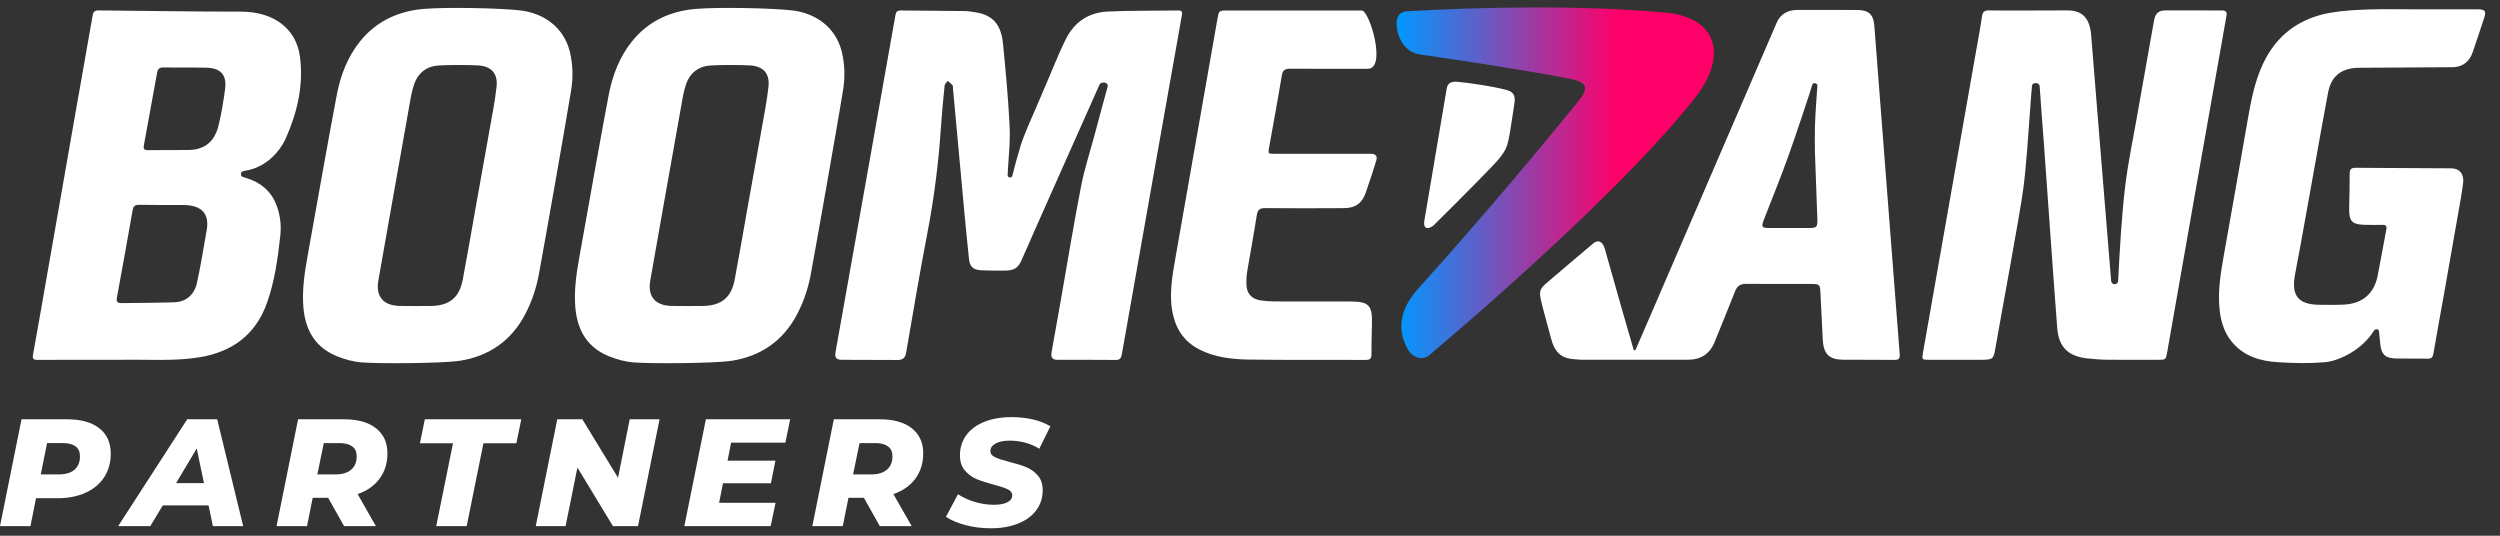 <svg xmlns="http://www.w3.org/2000/svg" width="168" height="36" viewBox="0 0 168 36" fill="none"><rect x="0" y="0" width="168" height="36" fill="#333333" stroke="none"/><g clip-path="url(#clip0_564_7543)"><path d="M113.939 6.528C109.982 11.6 101.922 18.902 96.032 23.884C95.644 24.212 94.943 24.094 94.594 23.455C94.011 22.39 93.846 21.006 95.32 19.375C99.672 14.558 103.674 9.747 106.012 6.871C106.767 5.942 106.73 5.531 105.492 5.292C102.488 4.71 98.18 4.059 95.421 3.659C94.511 3.527 94.038 2.754 93.898 2.039C93.739 1.22 93.975 0.793 94.559 0.758C99.172 0.488 106.098 0.313 111.885 0.844C115.527 1.178 116.036 3.839 113.939 6.528Z" fill="url(#paint0_linear_564_7543)"></path><path d="M166.955 1.14C166.683 1.968 166.445 2.695 166.16 3.519C165.951 4.12 165.534 4.477 164.876 4.515C163.767 4.515 159.611 4.556 158.396 4.556C157.294 4.615 156.654 5.139 156.447 6.218C156.135 7.843 155.856 9.474 155.561 11.102C155.12 13.543 154.693 15.987 154.23 18.425C153.956 19.863 154.428 20.476 155.894 20.482C156.43 20.485 156.967 20.496 157.502 20.47C158.703 20.412 159.497 19.787 159.759 18.622C160.017 17.334 160.16 16.474 160.364 15.401C160.406 15.181 160.325 15.106 160.112 15.11C159.739 15.116 159.193 15.122 158.821 15.105C157.957 15.066 157.852 14.768 157.866 13.923C157.878 13.169 157.904 12.415 157.898 11.66C157.894 11.368 158.021 11.276 158.282 11.276C159.335 11.276 164.156 11.312 164.718 11.312C165.281 11.312 165.598 11.7 165.522 12.305C165.436 12.994 165.305 13.677 165.186 14.361C164.869 16.18 164.55 17.998 164.228 19.816C163.996 21.124 163.749 22.43 163.529 23.74C163.483 24.012 163.396 24.114 163.108 24.105C162.438 24.084 161.768 24.107 161.097 24.094C160.257 24.078 160.017 23.838 159.942 23.015C159.922 22.799 159.899 22.531 159.871 22.259C159.854 22.098 159.621 22.07 159.514 22.243C158.768 23.452 157.258 24.257 156.193 24.345C155.127 24.432 154.105 24.404 153.066 24.339C151.883 24.267 150.777 23.937 149.979 22.97C149.396 22.263 149.195 21.423 149.135 20.54C149.056 19.409 149.239 18.299 149.435 17.192C149.975 14.153 150.514 11.114 151.043 8.073C151.269 6.776 151.508 5.487 152.077 4.282C152.985 2.352 154.518 1.223 156.605 0.856C157.452 0.708 158.321 0.666 159.182 0.635C160.209 0.599 161.238 0.627 162.266 0.627C163.741 0.627 165.053 0.625 166.528 0.628C166.952 0.628 167.088 0.735 166.955 1.14ZM20.155 3.795C20.406 5.67 19.995 7.508 19.23 9.241C18.747 10.334 17.784 11.22 16.615 11.447C16.362 11.496 16.177 11.496 16.193 11.721C16.205 11.885 16.291 11.882 16.567 11.967C17.496 12.252 18.191 12.816 18.559 13.735C18.835 14.423 18.915 15.147 18.833 15.87C18.663 17.396 18.456 18.922 17.933 20.377C17.169 22.502 15.597 23.656 13.387 24.012C11.67 24.288 9.939 24.145 8.214 24.178C7.916 24.184 7.618 24.179 7.321 24.179C5.727 24.179 4.133 24.172 2.539 24.185C2.238 24.188 2.168 24.115 2.222 23.816C2.576 21.869 2.912 19.92 3.253 17.971C3.837 14.64 4.418 11.308 5.003 7.978C5.403 5.695 5.81 3.413 6.21 1.13C6.252 0.884 6.28 0.696 6.626 0.7C9.813 0.73 13 0.782 16.187 0.782C18.45 0.781 19.911 1.972 20.155 3.795ZM12.31 13.778C11.268 13.778 10.343 13.777 9.361 13.764C9.091 13.76 8.964 13.837 8.914 14.118C8.571 16.082 8.215 18.044 7.855 20.005C7.803 20.285 7.898 20.37 8.177 20.367C9.132 20.358 10.733 20.348 11.706 20.314C12.498 20.286 13.052 19.815 13.229 19.035C13.448 18.072 13.725 16.417 13.894 15.443C14.11 14.197 13.353 13.778 12.31 13.778ZM13.852 4.548C12.9 4.528 11.947 4.551 10.994 4.531C10.707 4.524 10.601 4.642 10.556 4.895C10.263 6.522 9.969 8.147 9.667 9.773C9.624 10.008 9.692 10.09 9.935 10.09C10.582 10.09 11.969 10.08 12.614 10.08C13.735 10.08 14.403 9.542 14.677 8.466C14.88 7.667 15.007 6.847 15.121 6.029C15.258 5.038 14.85 4.569 13.852 4.548ZM79.177 0.705C77.598 0.728 76.018 0.704 74.441 0.776C73.134 0.836 72.166 1.503 71.594 2.687C71.33 3.233 71.081 3.787 70.851 4.347C70.291 5.704 69.57 7.346 69.105 8.434C68.854 9.02 68.679 9.481 68.582 9.802C68.371 10.499 68.191 11.166 68.025 11.819C67.983 11.985 67.718 11.948 67.714 11.776C67.709 11.614 67.828 10.037 67.837 9.836C67.858 9.365 67.873 8.925 67.833 8.213C67.736 6.442 67.577 4.674 67.398 2.909C67.28 1.729 66.785 1.01 65.533 0.823C65.298 0.789 65.061 0.745 64.826 0.742C63.395 0.725 61.965 0.722 60.535 0.704C60.287 0.701 60.21 0.803 60.17 1.035C60.011 1.982 56.786 20.078 56.153 23.63C56.081 24.038 56.181 24.178 56.606 24.179C57.888 24.181 60.019 24.191 60.325 24.191C60.63 24.191 60.828 24.074 60.889 23.72C61.353 21.028 61.805 18.332 62.322 15.649C62.778 13.279 63.077 10.894 63.236 8.488C63.296 7.574 63.385 6.661 63.479 5.749C63.49 5.639 63.612 5.541 63.683 5.436C63.795 5.533 63.917 5.62 64.012 5.731C64.052 5.777 64.032 5.873 64.04 5.947C64.086 6.447 64.133 6.948 64.179 7.449C64.373 9.568 64.565 11.688 64.763 13.808C64.874 15 64.989 16.192 65.113 17.382C65.171 17.931 65.385 18.132 65.952 18.164C66.353 18.187 67.059 18.184 67.473 18.184C68.107 18.184 68.399 18.067 68.662 17.454C69.186 16.231 73.821 5.838 73.883 5.697C73.997 5.44 74.516 5.521 74.433 5.821C74.128 6.917 73.838 8.017 73.543 9.115C73.235 10.256 72.868 11.386 72.643 12.544C72.156 15.052 71.744 17.575 71.301 20.091C71.062 21.442 70.727 23.311 70.666 23.67C70.605 24.028 70.729 24.177 71.043 24.177C71.356 24.177 73.591 24.173 75.021 24.188C75.319 24.19 75.36 23.966 75.399 23.743C75.807 21.43 79.069 2.98 79.421 1.032C79.462 0.798 79.433 0.701 79.177 0.705ZM56.652 6.075C56.327 8.087 54.873 16.347 54.478 18.467C54.304 19.399 54 20.293 53.555 21.138C52.623 22.902 51.136 23.932 49.188 24.241C47.989 24.432 43.515 24.444 42.508 24.349C41.983 24.299 41.453 24.149 40.96 23.956C39.487 23.377 38.803 22.218 38.666 20.699C38.562 19.539 38.732 18.398 38.935 17.262C39.287 15.285 40.587 7.987 40.916 6.322C41.168 5.049 41.625 3.849 42.442 2.816C43.539 1.428 45.042 0.741 46.759 0.598C48.284 0.471 51.762 0.537 53.217 0.698C54.797 0.872 56.145 1.823 56.556 3.433C56.776 4.304 56.794 5.195 56.652 6.075ZM51.641 5.832C51.74 4.921 51.281 4.433 50.356 4.394C49.508 4.358 48.657 4.356 47.81 4.395C46.975 4.434 46.381 4.863 46.103 5.664C46.011 5.929 45.941 6.203 45.892 6.479C45.451 8.935 45.016 11.392 44.581 13.848C44.285 15.52 43.988 17.192 43.696 18.864C43.515 19.908 44.018 20.52 45.09 20.558C45.462 20.571 46.862 20.566 47.191 20.563C48.461 20.549 49.139 20.015 49.372 18.787C49.667 17.236 49.928 15.677 50.206 14.122C50.523 12.35 50.846 10.578 51.158 8.804C51.33 7.815 51.533 6.828 51.641 5.832ZM38.281 3.433C38.503 4.303 38.521 5.195 38.379 6.075C38.054 8.087 36.6 16.347 36.205 18.467C36.032 19.399 35.728 20.293 35.282 21.138C34.35 22.902 32.863 23.932 30.915 24.241C29.715 24.432 25.241 24.444 24.235 24.349C23.71 24.299 23.179 24.149 22.686 23.956C21.213 23.377 20.529 22.218 20.392 20.699C20.287 19.539 20.458 18.398 20.66 17.262C21.013 15.285 22.313 7.987 22.642 6.322C22.893 5.049 23.35 3.849 24.168 2.816C25.265 1.428 26.768 0.741 28.486 0.598C30.011 0.471 33.488 0.537 34.943 0.698C36.523 0.872 37.872 1.823 38.281 3.433ZM33.369 5.832C33.467 4.921 33.009 4.433 32.083 4.394C31.236 4.358 30.384 4.356 29.537 4.395C28.703 4.434 28.108 4.863 27.831 5.664C27.739 5.929 27.668 6.203 27.618 6.479C27.177 8.935 26.742 11.392 26.308 13.848C26.012 15.52 25.714 17.192 25.423 18.864C25.241 19.908 25.744 20.52 26.817 20.558C27.189 20.571 28.589 20.566 28.917 20.563C30.188 20.549 30.866 20.015 31.099 18.787C31.394 17.236 31.655 15.677 31.933 14.122C32.249 12.35 32.572 10.578 32.884 8.804C33.059 7.815 33.261 6.828 33.369 5.832ZM125.954 1.716C126.115 3.765 126.944 14.618 127.659 23.784C127.683 24.096 127.613 24.19 127.29 24.185C126.158 24.167 125.025 24.185 123.893 24.175C122.907 24.168 122.535 23.791 122.489 22.8C122.44 21.737 122.385 20.673 122.33 19.609C122.306 19.138 122.257 19.084 121.764 19.082C120.288 19.077 118.813 19.087 117.337 19.076C116.957 19.073 116.738 19.218 116.598 19.575C116.152 20.718 115.677 21.849 115.219 22.989C114.893 23.803 114.276 24.175 113.414 24.175C111.029 24.178 108.645 24.177 106.259 24.174C106.082 24.174 105.905 24.143 105.726 24.132C104.85 24.073 104.446 23.576 104.234 22.752C104.012 21.888 103.711 20.875 103.559 20.203C103.43 19.631 103.446 19.438 103.9 19.044C104.353 18.651 106.741 16.631 107.066 16.357C107.392 16.081 107.705 16.223 107.847 16.734C108.132 17.751 108.619 19.483 108.979 20.73C109.249 21.666 109.52 22.6 109.789 23.535C109.827 23.533 109.862 23.531 109.899 23.53C110.221 22.787 110.546 22.044 110.867 21.3C113.643 14.848 119.168 2.048 119.403 1.504C119.638 0.96 120.14 0.667 120.771 0.668C122.127 0.67 123.483 0.66 124.839 0.672C125.579 0.68 125.895 0.981 125.954 1.716ZM121.963 8.486C121.986 7.569 122.124 5.945 122.129 5.76C122.135 5.575 121.821 5.518 121.782 5.705C121.742 5.893 120.711 9.006 120.147 10.576C119.642 11.98 119.075 13.361 118.536 14.753C118.342 15.254 118.384 15.321 118.905 15.322C119.77 15.324 120.634 15.323 121.499 15.322C122.113 15.321 122.148 15.279 122.124 14.649C122.069 13.202 122.019 11.753 121.96 10.134C121.96 9.698 121.948 9.091 121.963 8.486ZM149.263 0.702C147.842 0.702 146.447 0.699 145.505 0.699C145.022 0.699 144.828 0.936 144.746 1.406C144.366 3.589 144.004 5.545 143.625 7.728C143.344 9.343 142.997 10.951 142.806 12.577C142.562 14.645 142.448 16.796 142.339 18.878C142.323 19.165 141.896 19.196 141.868 18.859C141.259 11.541 140.916 7.121 140.526 2.358C140.43 1.169 139.887 0.699 138.93 0.699C137.627 0.699 134.441 0.721 133.666 0.7C133.343 0.69 133.236 0.8 133.189 1.112C133.058 2.003 132.888 2.889 132.732 3.776C132.274 6.35 129.546 21.843 129.228 23.676C129.141 24.176 129.151 24.178 129.645 24.178C130.762 24.178 131.88 24.178 132.997 24.178C133.972 24.178 133.961 24.176 134.121 23.224C134.426 21.433 135.742 14.402 135.968 12.662C136.198 10.89 136.284 9.098 136.429 7.316C136.471 6.8 136.494 6.283 136.549 5.769C136.578 5.501 137.048 5.533 137.065 5.79C137.143 7.045 137.272 8.544 137.361 9.798C137.535 12.216 138.11 20.387 138.247 22.052C138.351 23.322 138.971 23.936 140.248 24.082C140.707 24.134 141.168 24.169 141.629 24.174C142.761 24.187 143.893 24.178 145.026 24.178C145.538 24.178 145.544 24.179 145.635 23.668C145.887 22.227 149.069 4.101 149.611 1.106C149.673 0.765 149.574 0.702 149.263 0.702ZM92.134 10.336C91.833 10.336 87.812 10.337 85.652 10.336C85.22 10.336 85.21 10.329 85.282 9.917C85.567 8.303 85.872 6.691 86.138 5.073C86.201 4.687 86.369 4.615 86.724 4.618C88.455 4.63 90.638 4.623 91.917 4.623C93.197 4.623 92.039 0.706 91.508 0.706C90.978 0.706 85.254 0.706 82.489 0.706C81.903 0.706 81.909 0.708 81.806 1.301C81.562 2.728 79.297 15.544 78.991 17.32C78.767 18.617 78.521 19.911 78.846 21.232C79.089 22.223 79.628 22.973 80.54 23.455C81.612 24.021 82.788 24.146 83.963 24.163C86.57 24.201 89.178 24.172 91.786 24.186C92.097 24.188 92.161 24.07 92.161 23.8C92.161 23.119 92.178 22.439 92.195 21.759C92.226 20.513 91.99 20.263 90.747 20.26C89.063 20.256 87.379 20.263 85.695 20.256C85.369 20.255 85.039 20.234 84.716 20.187C84.102 20.097 83.771 19.718 83.758 19.099C83.753 18.82 83.763 18.535 83.809 18.26C84.019 16.993 84.261 15.73 84.455 14.46C84.513 14.082 84.659 13.981 85.03 13.985C86.788 14.002 88.547 13.998 90.305 13.987C91.083 13.983 91.53 13.666 91.782 12.939C92.026 12.235 92.414 11.058 92.492 10.769C92.57 10.48 92.435 10.336 92.134 10.336ZM101.156 6.023C100.167 5.779 98.901 5.595 98.002 5.503C97.507 5.453 97.279 5.582 97.216 5.964C96.861 8.101 96.099 12.57 95.719 14.818C95.603 15.503 96.09 15.391 96.384 15.1C98.244 13.255 100.463 11.035 100.811 10.576C101.158 10.116 101.266 9.897 101.385 9.343C101.505 8.789 101.642 7.704 101.757 7.032C101.871 6.361 101.676 6.151 101.156 6.023Z" fill="white"></path><path d="M6.678 28.782C7.188 29.185 7.443 29.753 7.443 30.485C7.443 31.086 7.296 31.613 7.004 32.065C6.711 32.517 6.293 32.865 5.752 33.111C5.211 33.357 4.583 33.481 3.866 33.481H2.419L2.047 35.358H0L1.446 28.176H4.507C5.443 28.176 6.168 28.379 6.678 28.782ZM5.008 31.562C5.252 31.351 5.375 31.049 5.375 30.66C5.375 30.365 5.277 30.145 5.079 29.997C4.883 29.85 4.603 29.776 4.238 29.776H3.162L2.74 31.88H3.959C4.414 31.881 4.763 31.774 5.008 31.562Z" fill="white"></path><path d="M14.017 33.964H10.937L10.099 35.358H7.939L12.58 28.176H14.595L16.342 35.358H14.306L14.017 33.964ZM13.706 32.465L13.22 30.135L11.835 32.465H13.706Z" fill="white"></path><path d="M25.51 32.163C25.159 32.638 24.665 32.985 24.033 33.204L25.263 35.358H23.123L22.048 33.45H21.014L20.631 35.358H18.584L20.031 28.176H23.122C24.046 28.176 24.762 28.378 25.272 28.782C25.782 29.185 26.036 29.745 26.036 30.464C26.036 31.121 25.861 31.688 25.51 32.163ZM23.67 29.998C23.471 29.851 23.192 29.777 22.834 29.777H21.759L21.325 31.881H22.544C22.999 31.881 23.351 31.774 23.598 31.563C23.846 31.351 23.97 31.05 23.97 30.66C23.969 30.366 23.87 30.145 23.67 29.998Z" fill="white"></path><path d="M30.441 29.787H28.219L28.549 28.176H35.03L34.699 29.787H32.487L31.361 35.358H29.314L30.441 29.787Z" fill="white"></path><path d="M44.322 28.176L42.875 35.358H41.191L38.803 31.418L38.006 35.358H36.002L37.448 28.176H39.134L41.532 32.106L42.316 28.176H44.322Z" fill="white"></path><path d="M49.13 29.745L48.892 30.956H52.108L51.807 32.474H48.583L48.324 33.788H52.118L51.787 35.358H45.988L47.435 28.176H53.099L52.779 29.746L49.13 29.745Z" fill="white"></path><path d="M61.514 32.163C61.163 32.638 60.669 32.985 60.036 33.204L61.266 35.358H59.126L58.052 33.45H57.018L56.635 35.358H54.588L56.034 28.176H59.125C60.049 28.176 60.765 28.378 61.275 28.782C61.785 29.185 62.04 29.745 62.04 30.464C62.04 31.121 61.865 31.688 61.514 32.163ZM59.673 29.998C59.473 29.851 59.194 29.777 58.836 29.777H57.761L57.328 31.881H58.547C59.002 31.881 59.353 31.774 59.601 31.563C59.848 31.351 59.973 31.05 59.973 30.66C59.973 30.366 59.873 30.145 59.673 29.998Z" fill="white"></path><path d="M64.881 35.286C64.343 35.143 63.906 34.958 63.568 34.731L64.374 33.213C64.74 33.446 65.129 33.622 65.542 33.741C65.957 33.861 66.369 33.921 66.783 33.921C67.176 33.921 67.481 33.864 67.699 33.752C67.915 33.639 68.023 33.483 68.023 33.285C68.023 33.114 67.926 32.98 67.729 32.884C67.533 32.789 67.228 32.686 66.814 32.578C66.346 32.453 65.957 32.33 65.646 32.203C65.336 32.076 65.069 31.883 64.844 31.622C64.621 31.363 64.508 31.021 64.508 30.596C64.508 30.082 64.65 29.634 64.933 29.247C65.214 28.86 65.618 28.561 66.142 28.349C66.666 28.137 67.278 28.031 67.981 28.031C68.498 28.031 68.981 28.085 69.429 28.19C69.876 28.297 70.262 28.449 70.586 28.647L69.841 30.155C69.559 29.978 69.247 29.842 68.906 29.75C68.566 29.657 68.216 29.611 67.857 29.611C67.45 29.611 67.132 29.676 66.9 29.807C66.67 29.936 66.554 30.104 66.554 30.309C66.554 30.487 66.654 30.623 66.855 30.72C67.055 30.816 67.365 30.918 67.784 31.027C68.253 31.144 68.64 31.262 68.948 31.386C69.254 31.509 69.517 31.698 69.738 31.95C69.959 32.204 70.069 32.535 70.069 32.945C70.069 33.451 69.926 33.898 69.64 34.285C69.354 34.67 68.948 34.97 68.421 35.182C67.894 35.393 67.281 35.5 66.585 35.5C65.988 35.502 65.418 35.43 64.881 35.286Z" fill="white"></path></g><defs><linearGradient id="paint0_linear_564_7543" x1="93.851" y1="12.28" x2="115.172" y2="12.28" gradientUnits="userSpaceOnUse"><stop stop-color="#0098FF"></stop><stop offset="0.697" stop-color="#FF0069"></stop></linearGradient><clipPath id="clip0_564_7543"><rect width="168" height="35" fill="white" transform="translate(0 0.5)"></rect></clipPath></defs></svg>
